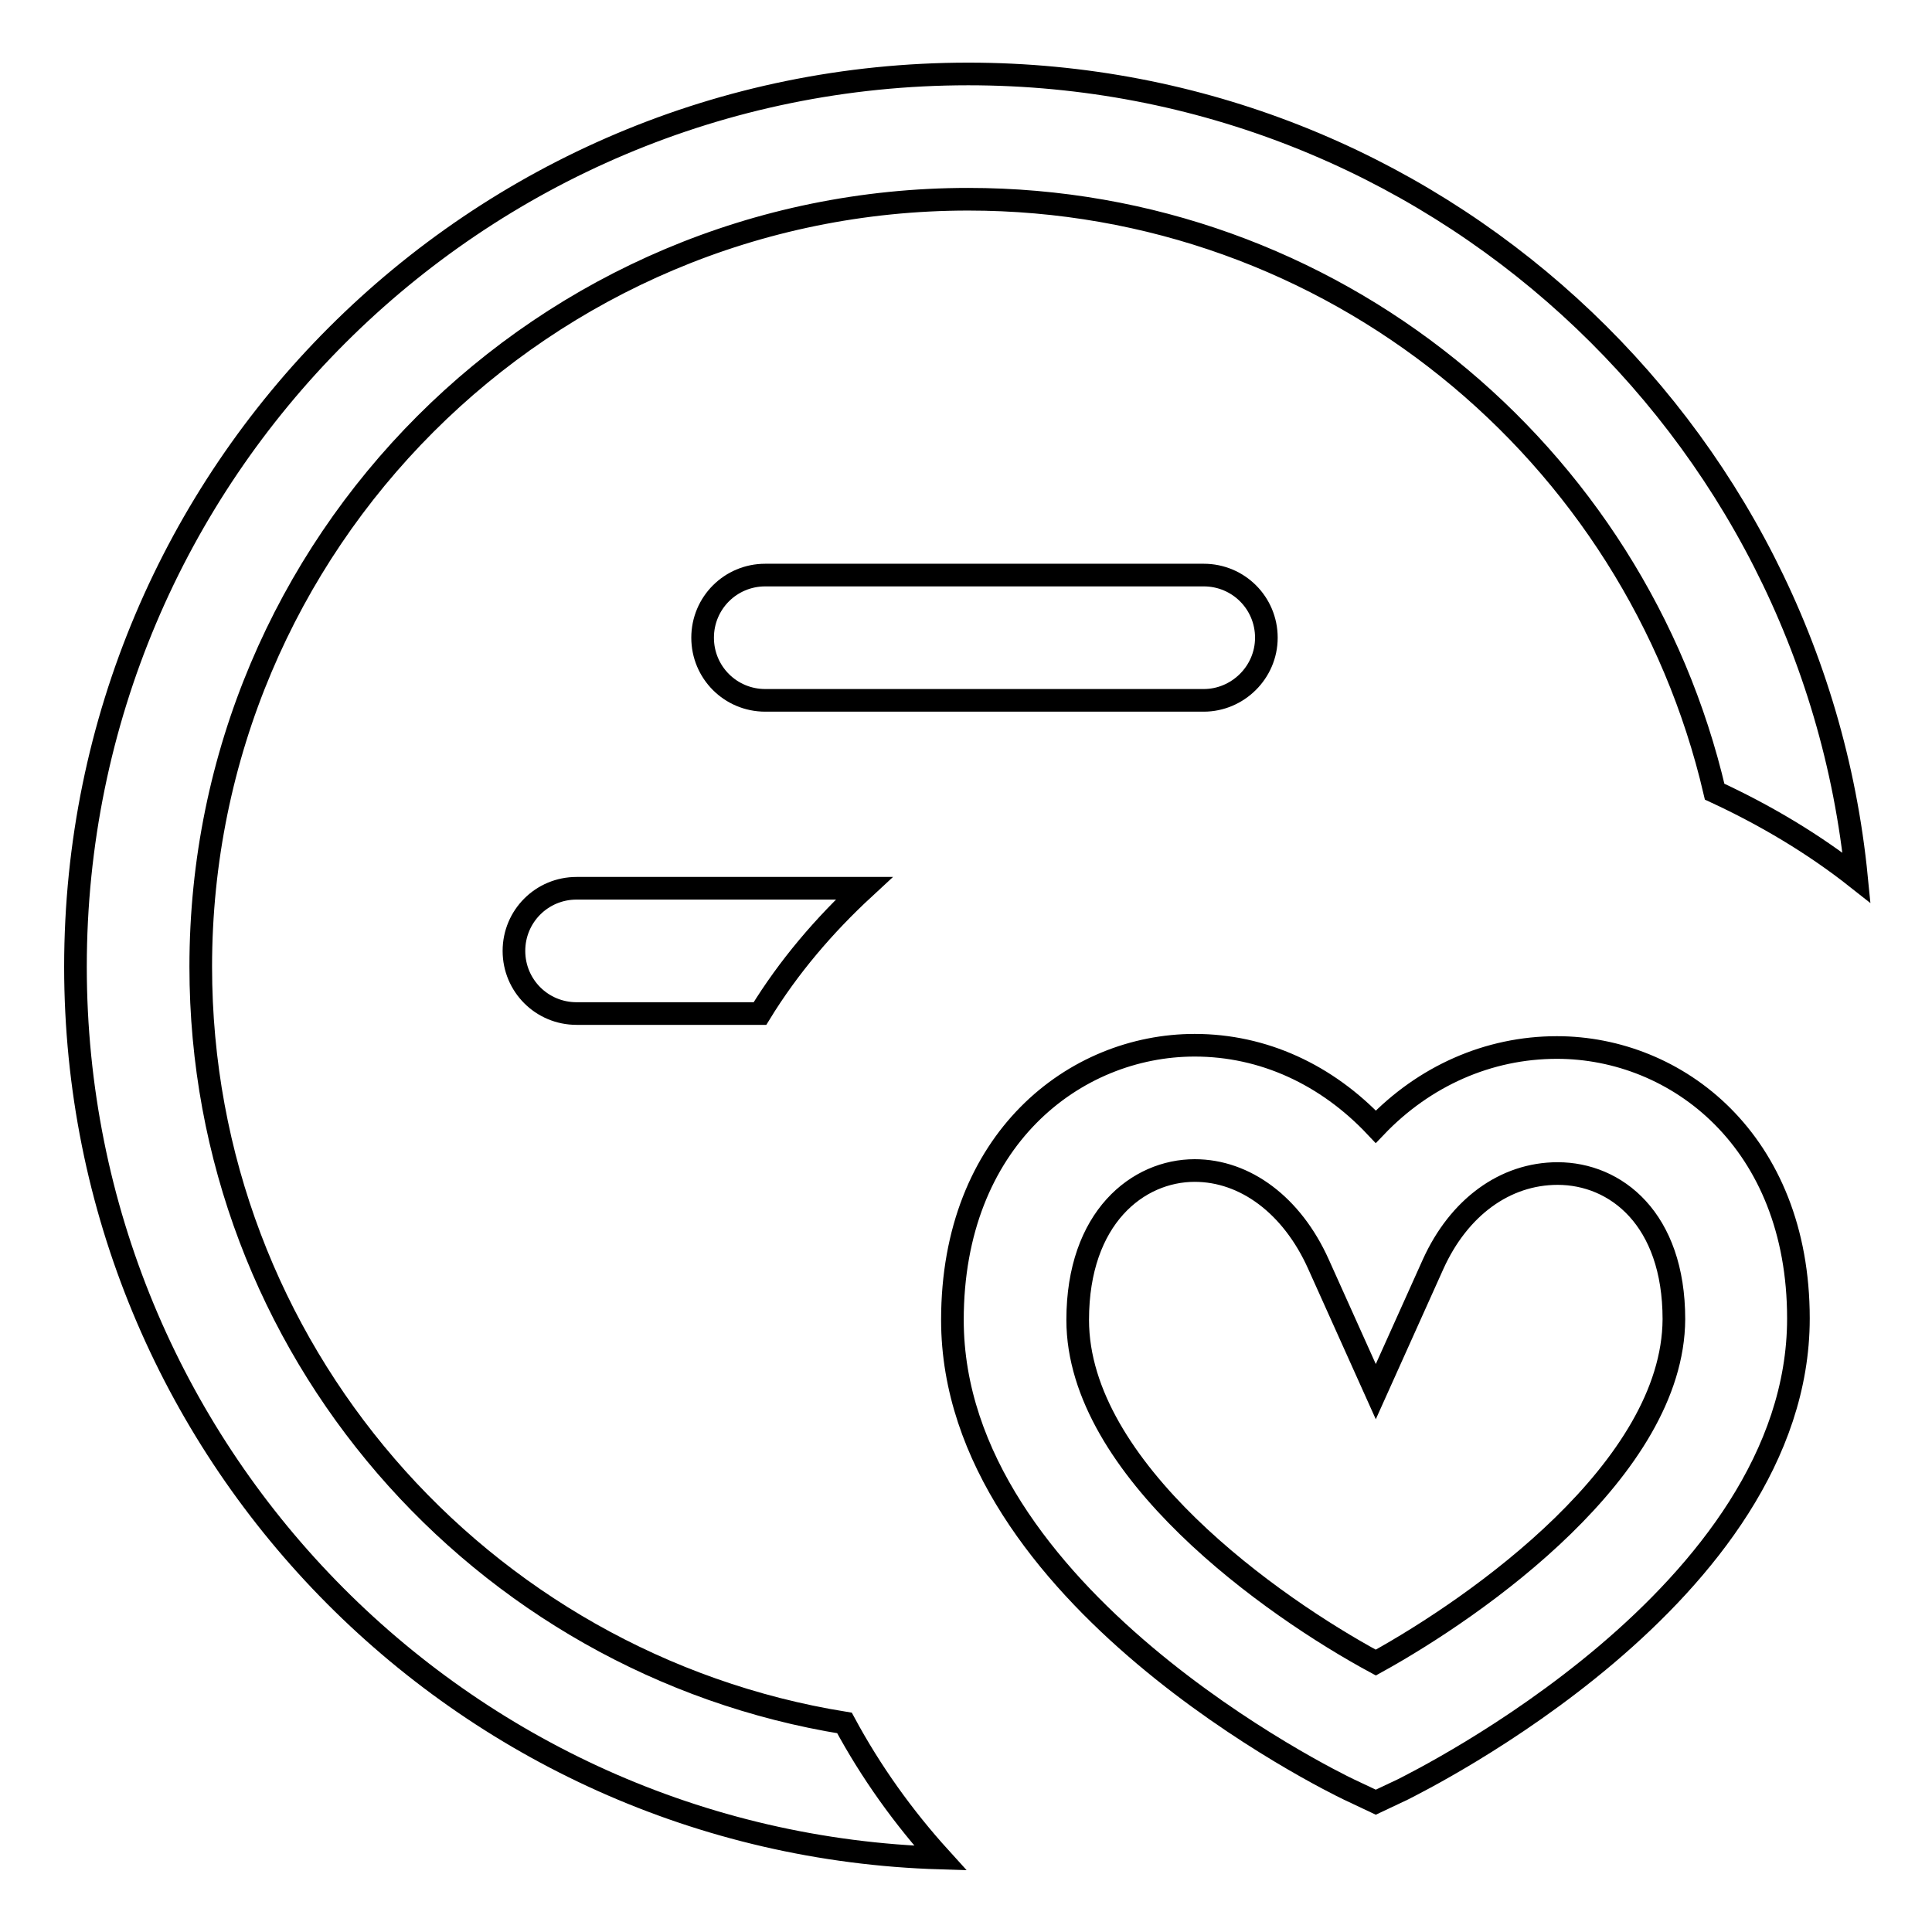 <?xml version="1.0" encoding="utf-8"?>
<!-- Svg Vector Icons : http://www.onlinewebfonts.com/icon -->
<!DOCTYPE svg PUBLIC "-//W3C//DTD SVG 1.1//EN" "http://www.w3.org/Graphics/SVG/1.1/DTD/svg11.dtd">
<svg version="1.1" xmlns="http://www.w3.org/2000/svg" xmlns:xlink="http://www.w3.org/1999/xlink" x="0px" y="0px" viewBox="0 0 256 256" enable-background="new 0 0 256 256" xml:space="preserve">
<g><g><path stroke-width="3" fill-opacity="0" stroke="#000000"  d="M167.8,84.5c0-4.6-3.7-8.3-8.3-8.3h-58.1c-4.6,0-8.3,3.7-8.3,8.3c0,4.6,3.7,8.3,8.3,8.3h58.1C164,92.8,167.8,89.1,167.8,84.5z"/><path stroke-width="3" fill-opacity="0" stroke="#000000"  d="M68.1,126c0,4.6,3.7,8.3,8.3,8.3h24.3c3.8-6.2,8.5-11.7,13.8-16.6H76.4C71.8,117.7,68.1,121.4,68.1,126z"/><path stroke-width="3" fill-opacity="0" stroke="#000000"  d="M206.3,138.8c-9.1,0-17.6,3.8-24,10.5c-6.5-6.9-14.9-10.8-24-10.8c-15.9,0-32.1,12.5-32.1,36.4c0,36.6,50.4,61.2,52.5,62.2l3.6,1.7l3.6-1.7c2.1-1.1,52.4-25.8,52.4-62.4C238.3,151.2,222.2,138.8,206.3,138.8z M182.3,220.3c-13.7-7.4-39.5-25.6-39.5-45.4c0-13.6,8-19.8,15.5-19.8c6.7,0,12.9,4.6,16.4,12.4l7.6,16.9l7.6-16.9c3.4-7.5,9.5-12,16.5-12c7.7,0,15.4,6,15.4,19.3C221.7,194.6,195.9,212.8,182.3,220.3z"/><path stroke-width="3" fill-opacity="0" stroke="#000000"  d="M26.6,128.1c0-56.2,45.5-101.7,101.7-101.7c48.2,0,88.4,33.5,98.9,78.5c6.7,3.1,13.1,6.9,18.8,11.4C240.1,56.5,189.7,9.8,128.3,9.8C63,9.8,10,62.7,10,128.1c0,64.1,51,116.2,114.6,118.1c-4.9-5.4-9.2-11.4-12.7-17.9C63.6,220.5,26.6,178.7,26.6,128.1z"/></g></g>
</svg>